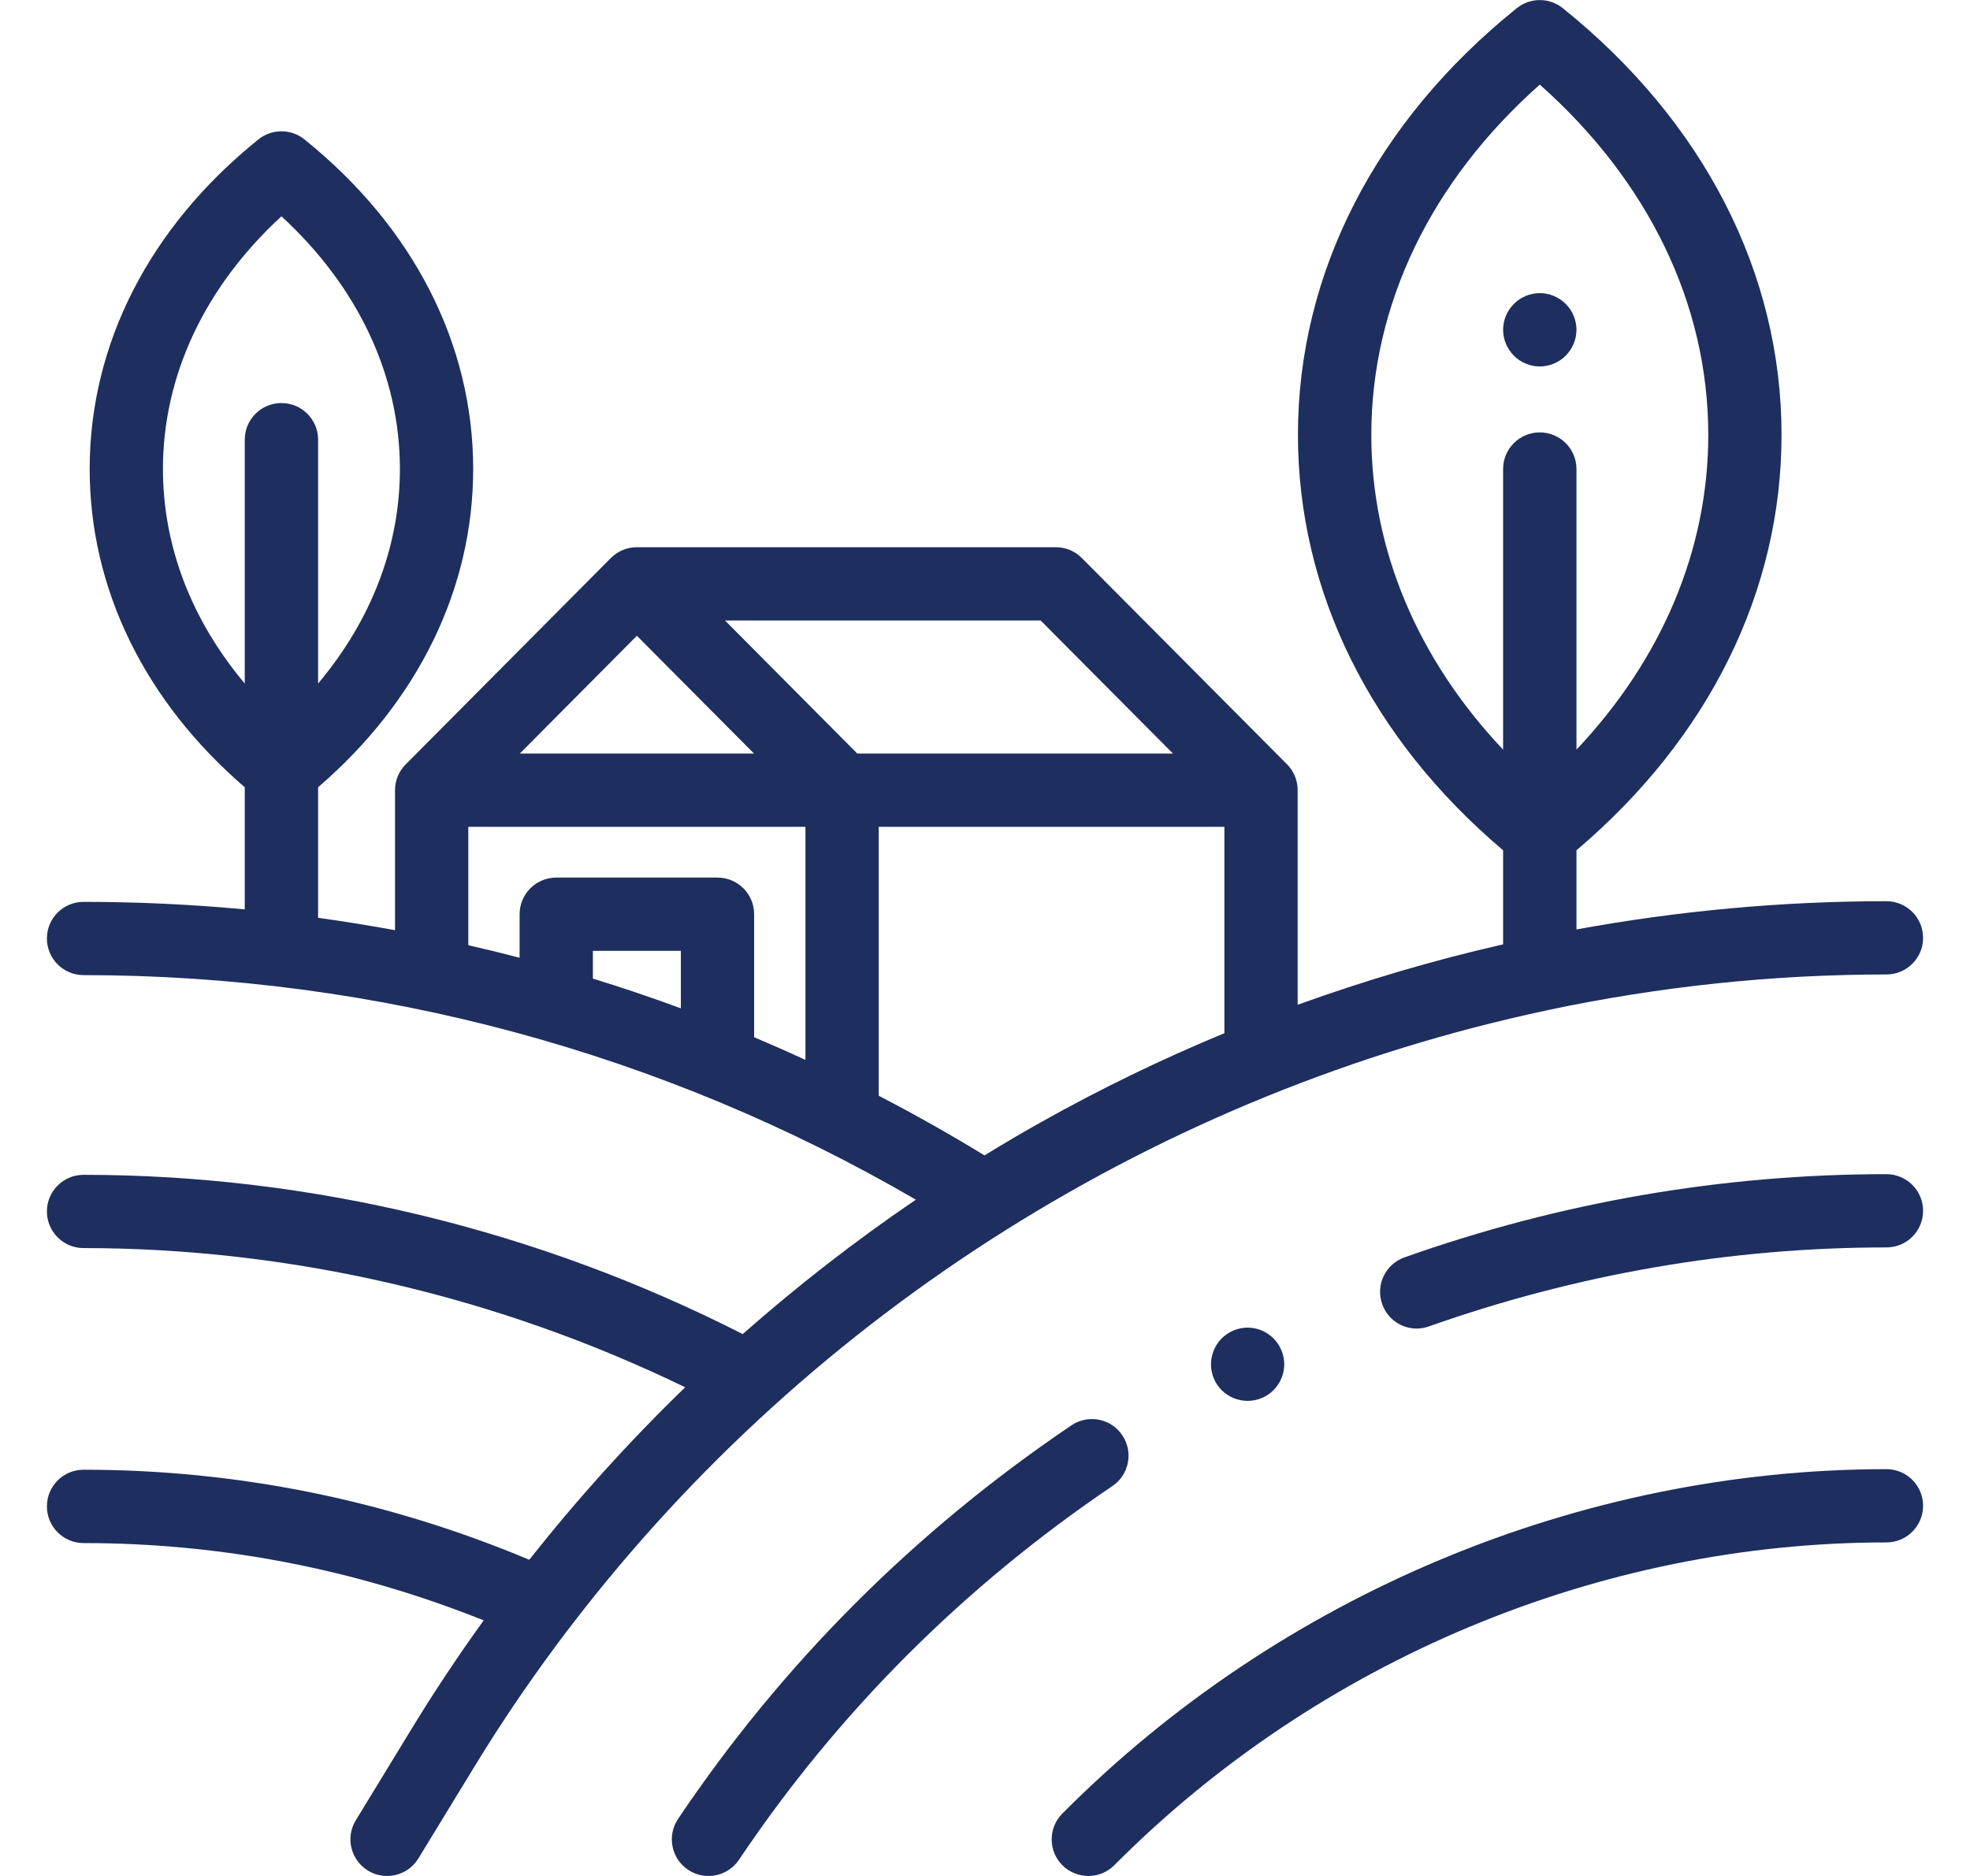 <svg width="21" height="20" viewBox="0 0 21 20" fill="none" xmlns="http://www.w3.org/2000/svg">
<g clip-path="url(#clip0_1877_8294)">
<path d="M20.11 15.663C16.847 15.663 13.645 17.001 11.325 19.334C11.172 19.487 11.173 19.735 11.326 19.887C11.402 19.962 11.502 20 11.602 20C11.702 20 11.802 19.962 11.879 19.885C14.054 17.698 17.054 16.444 20.11 16.444C20.325 16.444 20.5 16.269 20.5 16.053C20.5 15.838 20.325 15.663 20.11 15.663Z" fill="#1E2E5E"/>
<path d="M11.963 15.301C11.843 15.122 11.6 15.075 11.421 15.196C9.751 16.324 8.34 17.736 7.228 19.392C7.108 19.571 7.155 19.814 7.335 19.934C7.401 19.979 7.477 20 7.552 20C7.678 20 7.801 19.94 7.877 19.828C8.932 18.255 10.272 16.915 11.858 15.843C12.037 15.723 12.084 15.48 11.963 15.301Z" fill="#1E2E5E"/>
<path d="M20.109 12.518C18.363 12.518 16.634 12.816 14.972 13.405C14.768 13.477 14.662 13.7 14.734 13.903C14.79 14.064 14.941 14.164 15.102 14.164C15.145 14.164 15.189 14.156 15.232 14.141C16.811 13.583 18.452 13.299 20.109 13.299C20.325 13.299 20.5 13.125 20.5 12.909C20.5 12.693 20.325 12.518 20.109 12.518Z" fill="#1E2E5E"/>
<path d="M6.097 17.32C8.667 13.969 12.387 11.643 16.492 10.771C16.492 10.771 16.493 10.77 16.494 10.77C17.674 10.52 18.885 10.389 20.109 10.389C20.325 10.389 20.5 10.214 20.5 9.999C20.5 9.783 20.325 9.608 20.109 9.608C18.999 9.608 17.892 9.71 16.805 9.909V9.065C18.216 7.87 18.991 6.304 18.991 4.636C18.991 2.912 18.163 1.296 16.659 0.087C16.516 -0.028 16.312 -0.028 16.169 0.087C14.665 1.296 13.836 2.912 13.836 4.636C13.836 6.304 14.611 7.87 16.023 9.065V10.068C15.281 10.237 14.55 10.453 13.833 10.712V8.425C13.833 8.317 13.79 8.22 13.72 8.149V8.149L11.532 5.949C11.459 5.875 11.359 5.834 11.255 5.834H6.789C6.685 5.834 6.585 5.875 6.512 5.949L4.325 8.149V8.149C4.254 8.22 4.211 8.317 4.211 8.425V9.917C3.939 9.867 3.665 9.823 3.391 9.785V8.393C4.458 7.474 5.044 6.276 5.044 5C5.044 3.667 4.405 2.419 3.245 1.486C3.102 1.371 2.898 1.371 2.755 1.486C1.595 2.419 0.956 3.667 0.956 5C0.956 6.276 1.542 7.474 2.609 8.393V9.695C2.04 9.642 1.466 9.615 0.891 9.615C0.675 9.615 0.5 9.789 0.5 10.005C0.5 10.221 0.675 10.396 0.891 10.396C4.014 10.396 7.069 11.222 9.763 12.79C9.117 13.229 8.501 13.708 7.917 14.223C5.735 13.111 3.311 12.525 0.891 12.525C0.675 12.525 0.5 12.7 0.5 12.915C0.5 13.131 0.675 13.306 0.891 13.306C3.093 13.306 5.299 13.818 7.304 14.79C6.71 15.365 6.155 15.98 5.642 16.629C4.123 15.992 2.526 15.669 0.891 15.669C0.675 15.669 0.5 15.844 0.5 16.06C0.5 16.276 0.675 16.451 0.891 16.451C2.355 16.451 3.788 16.728 5.156 17.275C4.886 17.65 4.629 18.035 4.388 18.431L3.793 19.406C3.68 19.59 3.739 19.831 3.923 19.943C3.986 19.982 4.057 20 4.126 20C4.257 20 4.386 19.934 4.46 19.813L5.055 18.838C5.365 18.329 5.701 17.84 6.058 17.37C6.072 17.355 6.085 17.338 6.097 17.32ZM14.618 4.636C14.618 3.248 15.253 1.933 16.414 0.902C17.575 1.933 18.21 3.248 18.21 4.636C18.21 5.86 17.716 7.027 16.805 7.992V5C16.805 4.785 16.63 4.61 16.414 4.61C16.198 4.61 16.023 4.785 16.023 5V7.992C15.111 7.027 14.618 5.86 14.618 4.636ZM1.737 5C1.737 4.004 2.183 3.058 3 2.306C3.817 3.057 4.263 4.004 4.263 5C4.263 5.824 3.958 6.613 3.391 7.287V4.688C3.391 4.472 3.216 4.297 3 4.297C2.784 4.297 2.609 4.472 2.609 4.688V7.287C2.042 6.613 1.737 5.824 1.737 5ZM12.504 8.034H9.139L7.728 6.615H11.093L12.504 8.034ZM6.789 6.778L8.038 8.034H5.541L6.789 6.778ZM4.992 8.815H8.586V11.3C8.405 11.216 8.223 11.136 8.039 11.058V9.746C8.039 9.531 7.864 9.356 7.648 9.356H5.93C5.714 9.356 5.539 9.531 5.539 9.746V10.211C5.357 10.163 5.175 10.119 4.992 10.077V8.815ZM7.258 10.75C6.948 10.636 6.636 10.53 6.32 10.433V10.137H7.258V10.75ZM9.367 11.682V8.815H13.052V11.015C12.383 11.292 11.729 11.609 11.095 11.965C10.893 12.078 10.693 12.196 10.495 12.318C10.125 12.092 9.749 11.88 9.367 11.682Z" fill="#1E2E5E"/>
<path d="M16.414 3.907C16.517 3.907 16.618 3.865 16.69 3.792C16.763 3.719 16.805 3.619 16.805 3.516C16.805 3.413 16.763 3.312 16.69 3.24C16.618 3.167 16.517 3.125 16.414 3.125C16.311 3.125 16.21 3.167 16.138 3.24C16.065 3.312 16.023 3.413 16.023 3.516C16.023 3.619 16.065 3.719 16.138 3.792C16.21 3.865 16.311 3.907 16.414 3.907Z" fill="#1E2E5E"/>
<path d="M13.023 14.269C12.951 14.341 12.909 14.442 12.909 14.545C12.909 14.648 12.95 14.748 13.023 14.821C13.096 14.894 13.197 14.935 13.299 14.935C13.402 14.935 13.503 14.894 13.575 14.821C13.648 14.748 13.69 14.648 13.69 14.545C13.69 14.442 13.648 14.341 13.575 14.269C13.503 14.196 13.402 14.154 13.299 14.154C13.197 14.154 13.096 14.196 13.023 14.269Z" fill="#1E2E5E"/>
</g>
<defs>
<clipPath id="clip0_1877_8294">
<rect width="20" height="20" fill="white" transform="translate(0.5 0)"/>
</clipPath>
</defs>
</svg>
